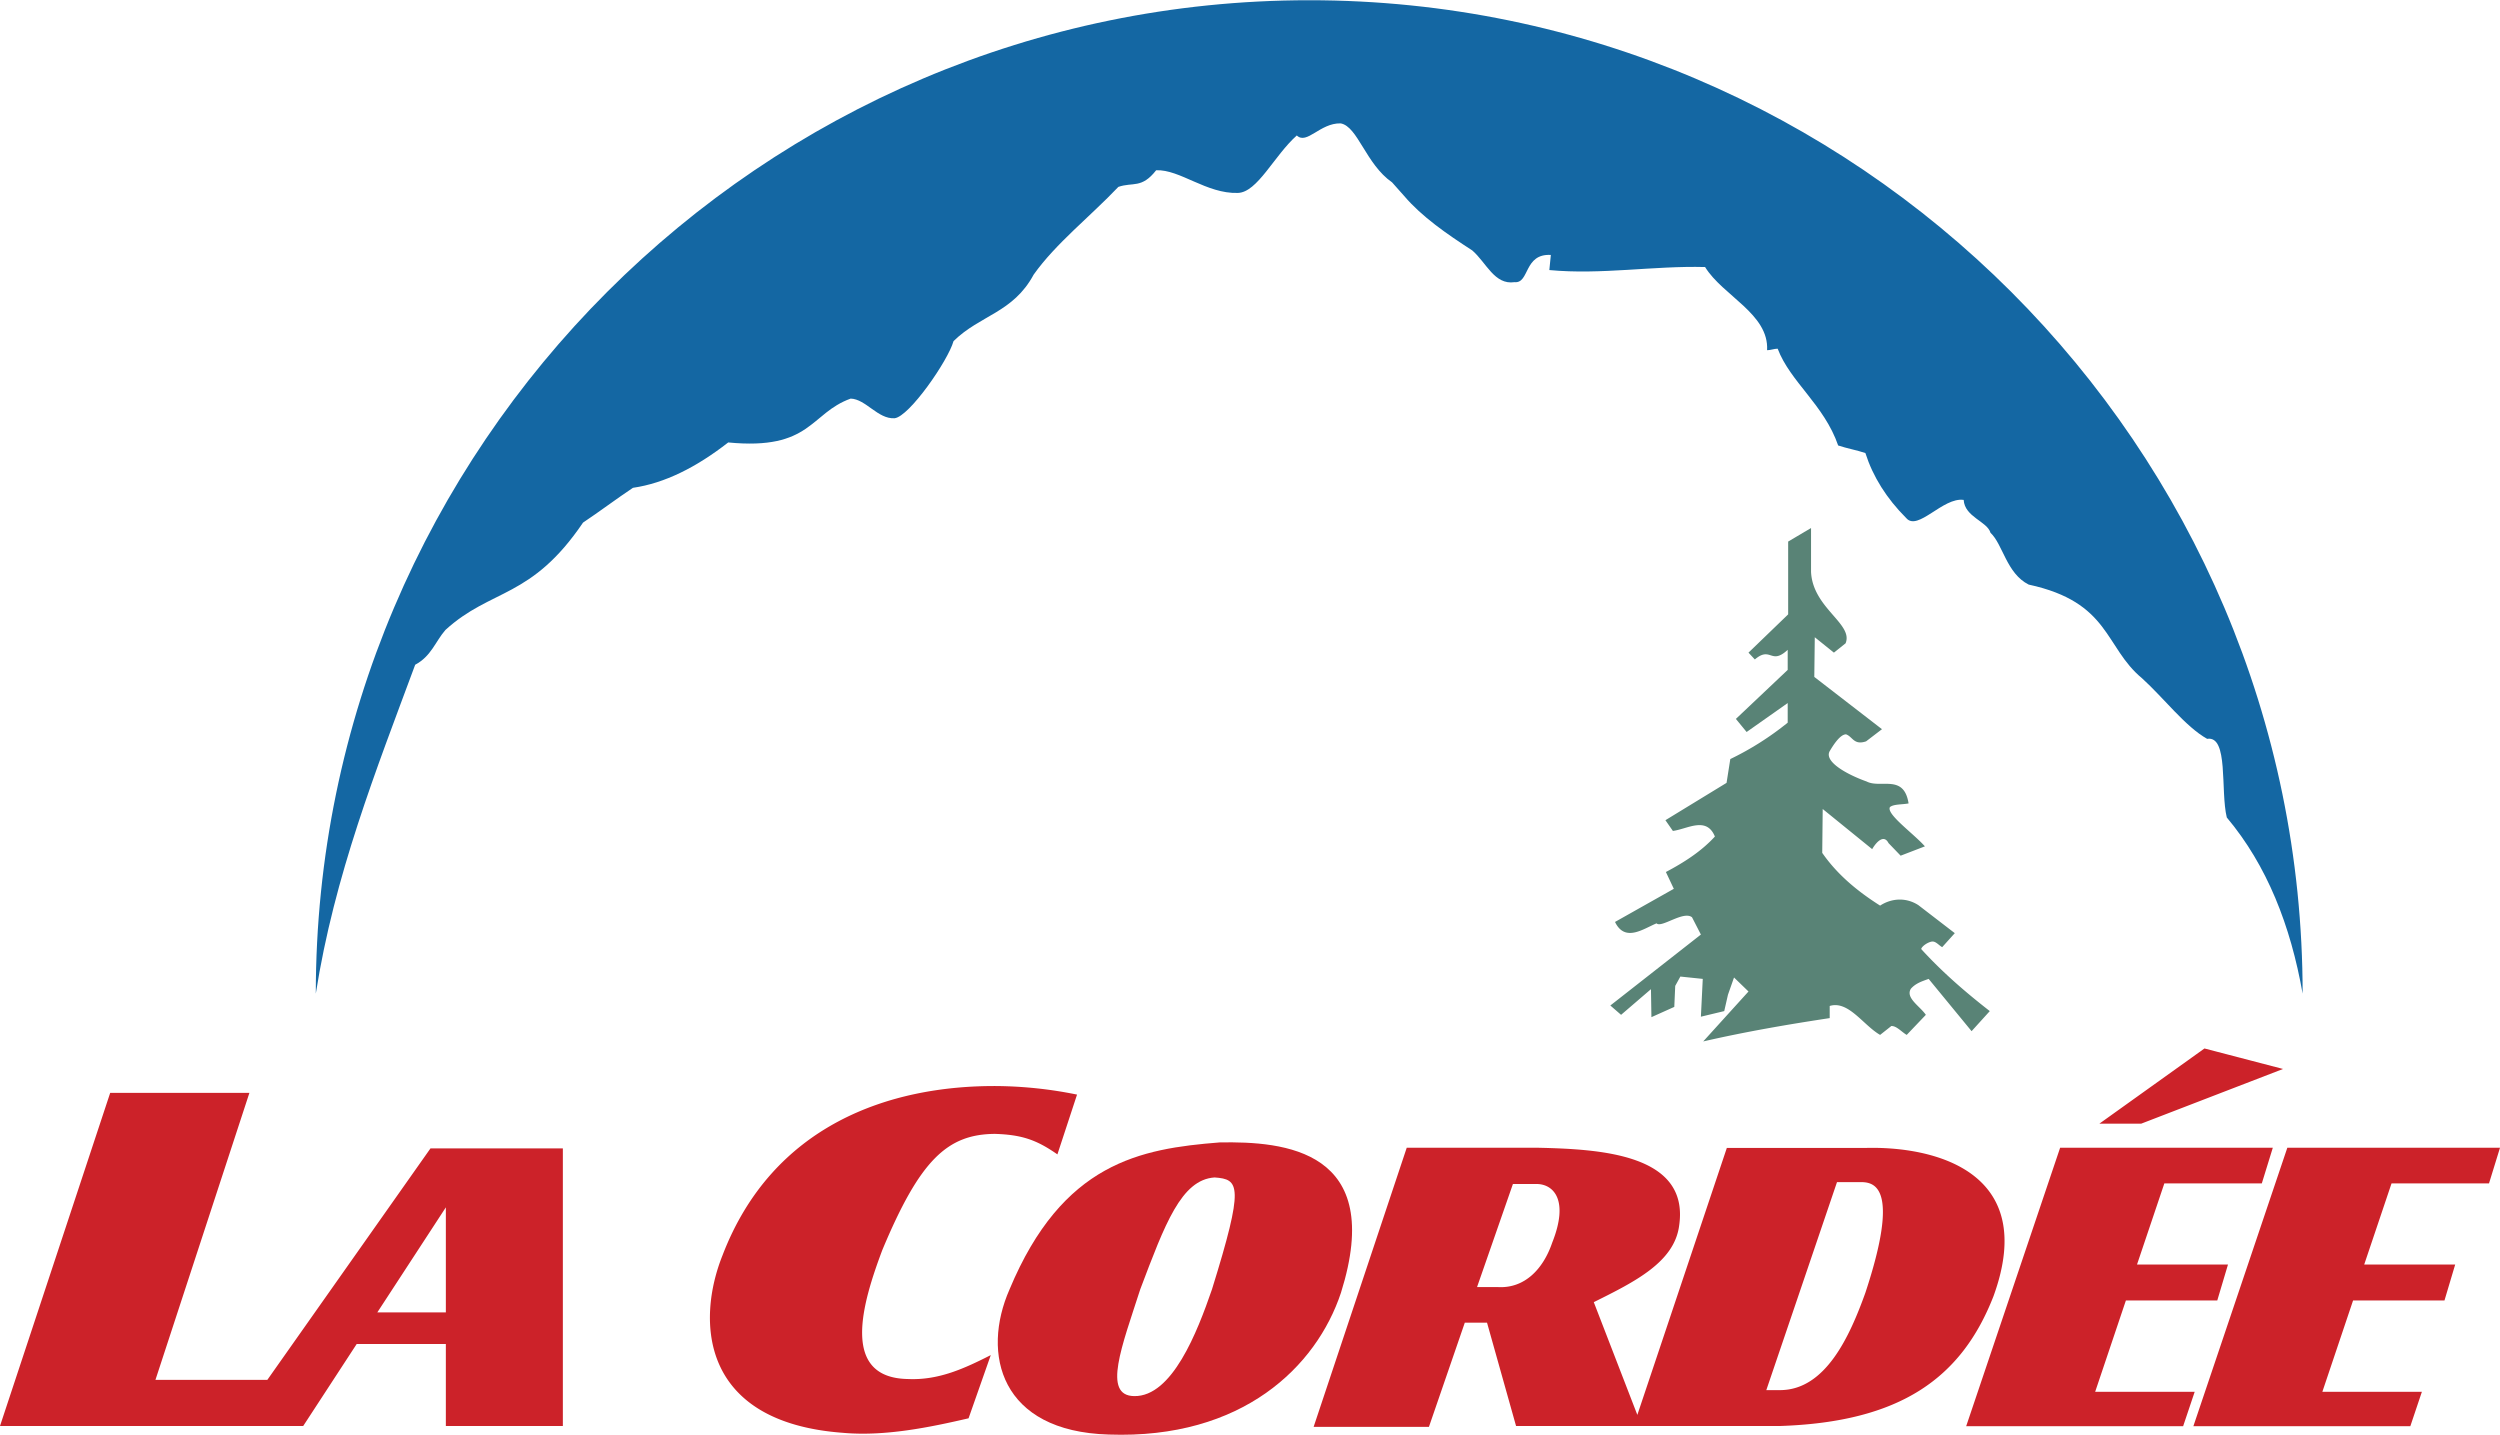 <svg xmlns="http://www.w3.org/2000/svg" width="2500" height="1435" viewBox="0 0 575.999 330.516"><path d="M229.259 261.193c6.166.197 9.577 1.377 14.365 4.723l4.526-13.775a96.558 96.558 0 0 0-18.301-1.969c-25.058-.195-51.887 9.053-63.366 38.965-6.101 15.219-5.117 38.506 27.748 40.932 9.642.854 19.875-1.246 28.927-3.346l5.117-14.562c-5.969 3.018-11.938 5.84-19.088 5.512-15.743-.264-10.43-17.646-5.904-29.715 8.658-20.729 14.955-26.7 25.976-26.765zM526.016 246.236l-18.106-4.722-24.205 17.318h9.646l32.665-12.596zM61.595 317.867h-25.78l21.647-66.119H25.386L0 328.494h69.859l12.324-18.891h20.541v18.893h26.959v-63.957H99.181l-37.586 53.328zm41.129-15.545H86.933l15.791-24.205v24.205zM573.464 272.607l2.535-8.22h-49l-21.646 64.154h49.985l2.661-7.918h-22.932l7.084-21.057h21.056l2.465-8.265H544.71l6.297-18.694h22.457zM482.722 320.623l7.084-21.057h21.055l2.465-8.265h-20.962l6.297-18.694h22.457l2.535-8.22h-49l-21.646 64.154h49.985l2.661-7.918h-22.931zM429.739 264.434H397.86l-20.617 61.502-10.036-25.975c9.511-4.723 18.629-9.25 19.679-17.711 2.361-16.465-18.301-17.535-32.468-17.863H324.11l-21.45 64.305h26.566l8.265-24.008h5.117l6.691 23.811h60.807c27.812-.918 41.851-11.086 49.197-29.912 10.496-28.862-13.886-34.608-29.564-34.149zM357.63 286.25c-2.1 6.166-6.428 10.627-12.593 10.234h-4.725l8.265-23.746h5.511c3.804.043 7.477 3.629 3.542 13.512zm72.155 11.545c-3.607 10.037-9.184 22.434-19.679 22.434h-3.148l16.287-47.924h5.51c3.215 0 9.033 1.285 1.03 25.49z" fill="#cc2229"/><path d="M281.014 263.16c-18.302 1.443-36.209 4.658-48.41 33.848-6.56 14.891-2.099 32.732 22.828 33.455 30.83 1.115 47.885-15.678 53.526-32.668 10.363-32.994-13.12-34.897-27.944-34.635zm-1.772 33.848c-3.411 9.906-9.183 24.73-17.907 24.6-7.413-.066-2.82-11.545 1.377-24.6 5.707-15.086 9.446-25.254 17.121-25.779 5.71.412 6.886 1.722-.591 25.779z" fill="#cc2229"/><path d="M418.013 155.91l15.593 12.043-3.656 2.797c-2.833.967-3.083-1.076-4.624-1.613-1.362 0-2.94 2.473-3.764 3.871-1.362 2.438 4.05 5.412 8.495 6.99 3.226 1.684 8.603-1.793 9.678 5.055-1.435.285-3.513.143-4.301.859-.86 1.613 5.376 6.021 8.064 9.033l-5.592 2.15-2.796-2.904c-1.004-1.971-2.652-.502-3.764 1.398l-11.398-9.248-.107 10.109c3.475 5.016 8.136 8.854 13.334 12.15 2.509-1.648 5.878-2.008 8.818-.107l8.388 6.453-2.904 3.225c-.789-.43-1.47-1.396-2.365-1.289-.933.143-2.295 1.039-2.474 1.721 4.784 5.248 10.162 9.91 15.808 14.301l-4.193 4.625-9.894-12.045c-1.47.539-2.94.969-4.086 2.258-1.327 2.115 2.078 4.016 3.441 6.023l-4.409 4.623c-1.184-.682-2.366-2.115-3.549-2.043l-2.581 2.043c-3.871-2.223-7.312-7.994-11.613-6.666v2.795c-9.48 1.441-19.086 3.072-29.143 5.377l10.432-11.506-3.334-3.227-1.398 3.979-.859 3.764-5.377 1.291.43-8.711-5.161-.537-1.184 2.15-.215 4.84-5.269 2.365-.107-6.451-6.883 5.914-2.474-2.15 20.862-16.346-2.043-3.979c-1.972-1.578-7.061 2.543-8.173 1.396-3.047 1.254-7.275 4.445-9.57-.322l13.549-7.635-1.828-3.871c4.25-2.242 8.192-4.787 11.291-8.172-1.936-4.732-6.344-1.721-9.678-1.291l-1.721-2.473 14.087-8.604.861-5.484a67.71 67.71 0 0 0 13.226-8.387v-4.517l-9.463 6.667-2.474-3.012 11.937-11.291v-4.624c-3.91 3.618-3.841-.94-7.572 2.213l-1.46-1.568 9.14-8.818v-16.775l5.271-3.119v10.112c.393 8.35 9.82 11.97 7.957 16.449l-2.688 2.151-4.409-3.549-.109 9.144zm4.303 50.096c3.104 1.896 6.103 4.277 8.722 8.393-1.041 1.168-2.266 3.074-3.306 3.506-3.061.861-4.651-2.707-5.232-4.889-.681-2.34-.472-4.676-.184-7.01z" fill="#598376"/><path d="M530.525 228.883C530.525 102.818 427.707 0 301.642 0 175.578 0 72.76 102.818 72.76 228.883c4.277-27.277 13.849-51.373 22.898-75.781 3.716-1.975 4.646-5.343 6.969-8.014 10.568-9.639 19.743-7.084 31.705-24.737 3.833-2.555 7.665-5.458 11.498-8.013 7.318-1.058 14.634-4.746 21.95-10.453 19.163 1.858 18.814-6.736 28.221-10.104 3.484.116 6.271 4.762 10.104 4.529 3.368-.348 12.311-13.239 13.587-17.769 6.155-6.039 13.704-6.504 18.466-15.33 5.11-7.201 13.008-13.356 19.511-20.208 3.368-1.162 5.343.464 8.71-3.833 5.458-.232 11.614 5.458 18.814 5.227 4.529-.116 8.362-8.594 13.587-13.24 2.323 2.207 5.343-2.903 10.104-2.787 3.948.697 5.807 9.407 11.846 13.588l2.787 3.136c4.06 4.764 9.751 8.712 15.679 12.542 3.252 2.788 5.11 8.014 9.756 7.317 3.483.348 2.09-6.62 8.361-6.271-.116 1.162-.231 2.323-.348 3.484 11.961 1.133 23.923-1.015 35.886-.697 4.064 6.62 14.75 10.801 14.285 19.163.812 0 1.626-.349 2.438-.349 2.903 7.665 10.685 12.892 13.937 22.298 2.091.697 4.182 1.045 6.271 1.742 1.742 5.458 4.878 10.452 9.407 14.981 2.672 3.136 8.479-4.878 13.24-4.181.232 3.949 5.429 4.936 6.184 7.578 2.846 2.642 3.688 9.378 8.798 11.933 18.814 4.064 17.421 14.401 26.132 21.602 4.993 4.53 9.986 11.15 14.98 13.937 4.994-.812 3.02 11.961 4.529 18.117 9.281 11.062 14.696 24.882 17.473 40.593z" fill="#1467a3"/></svg>